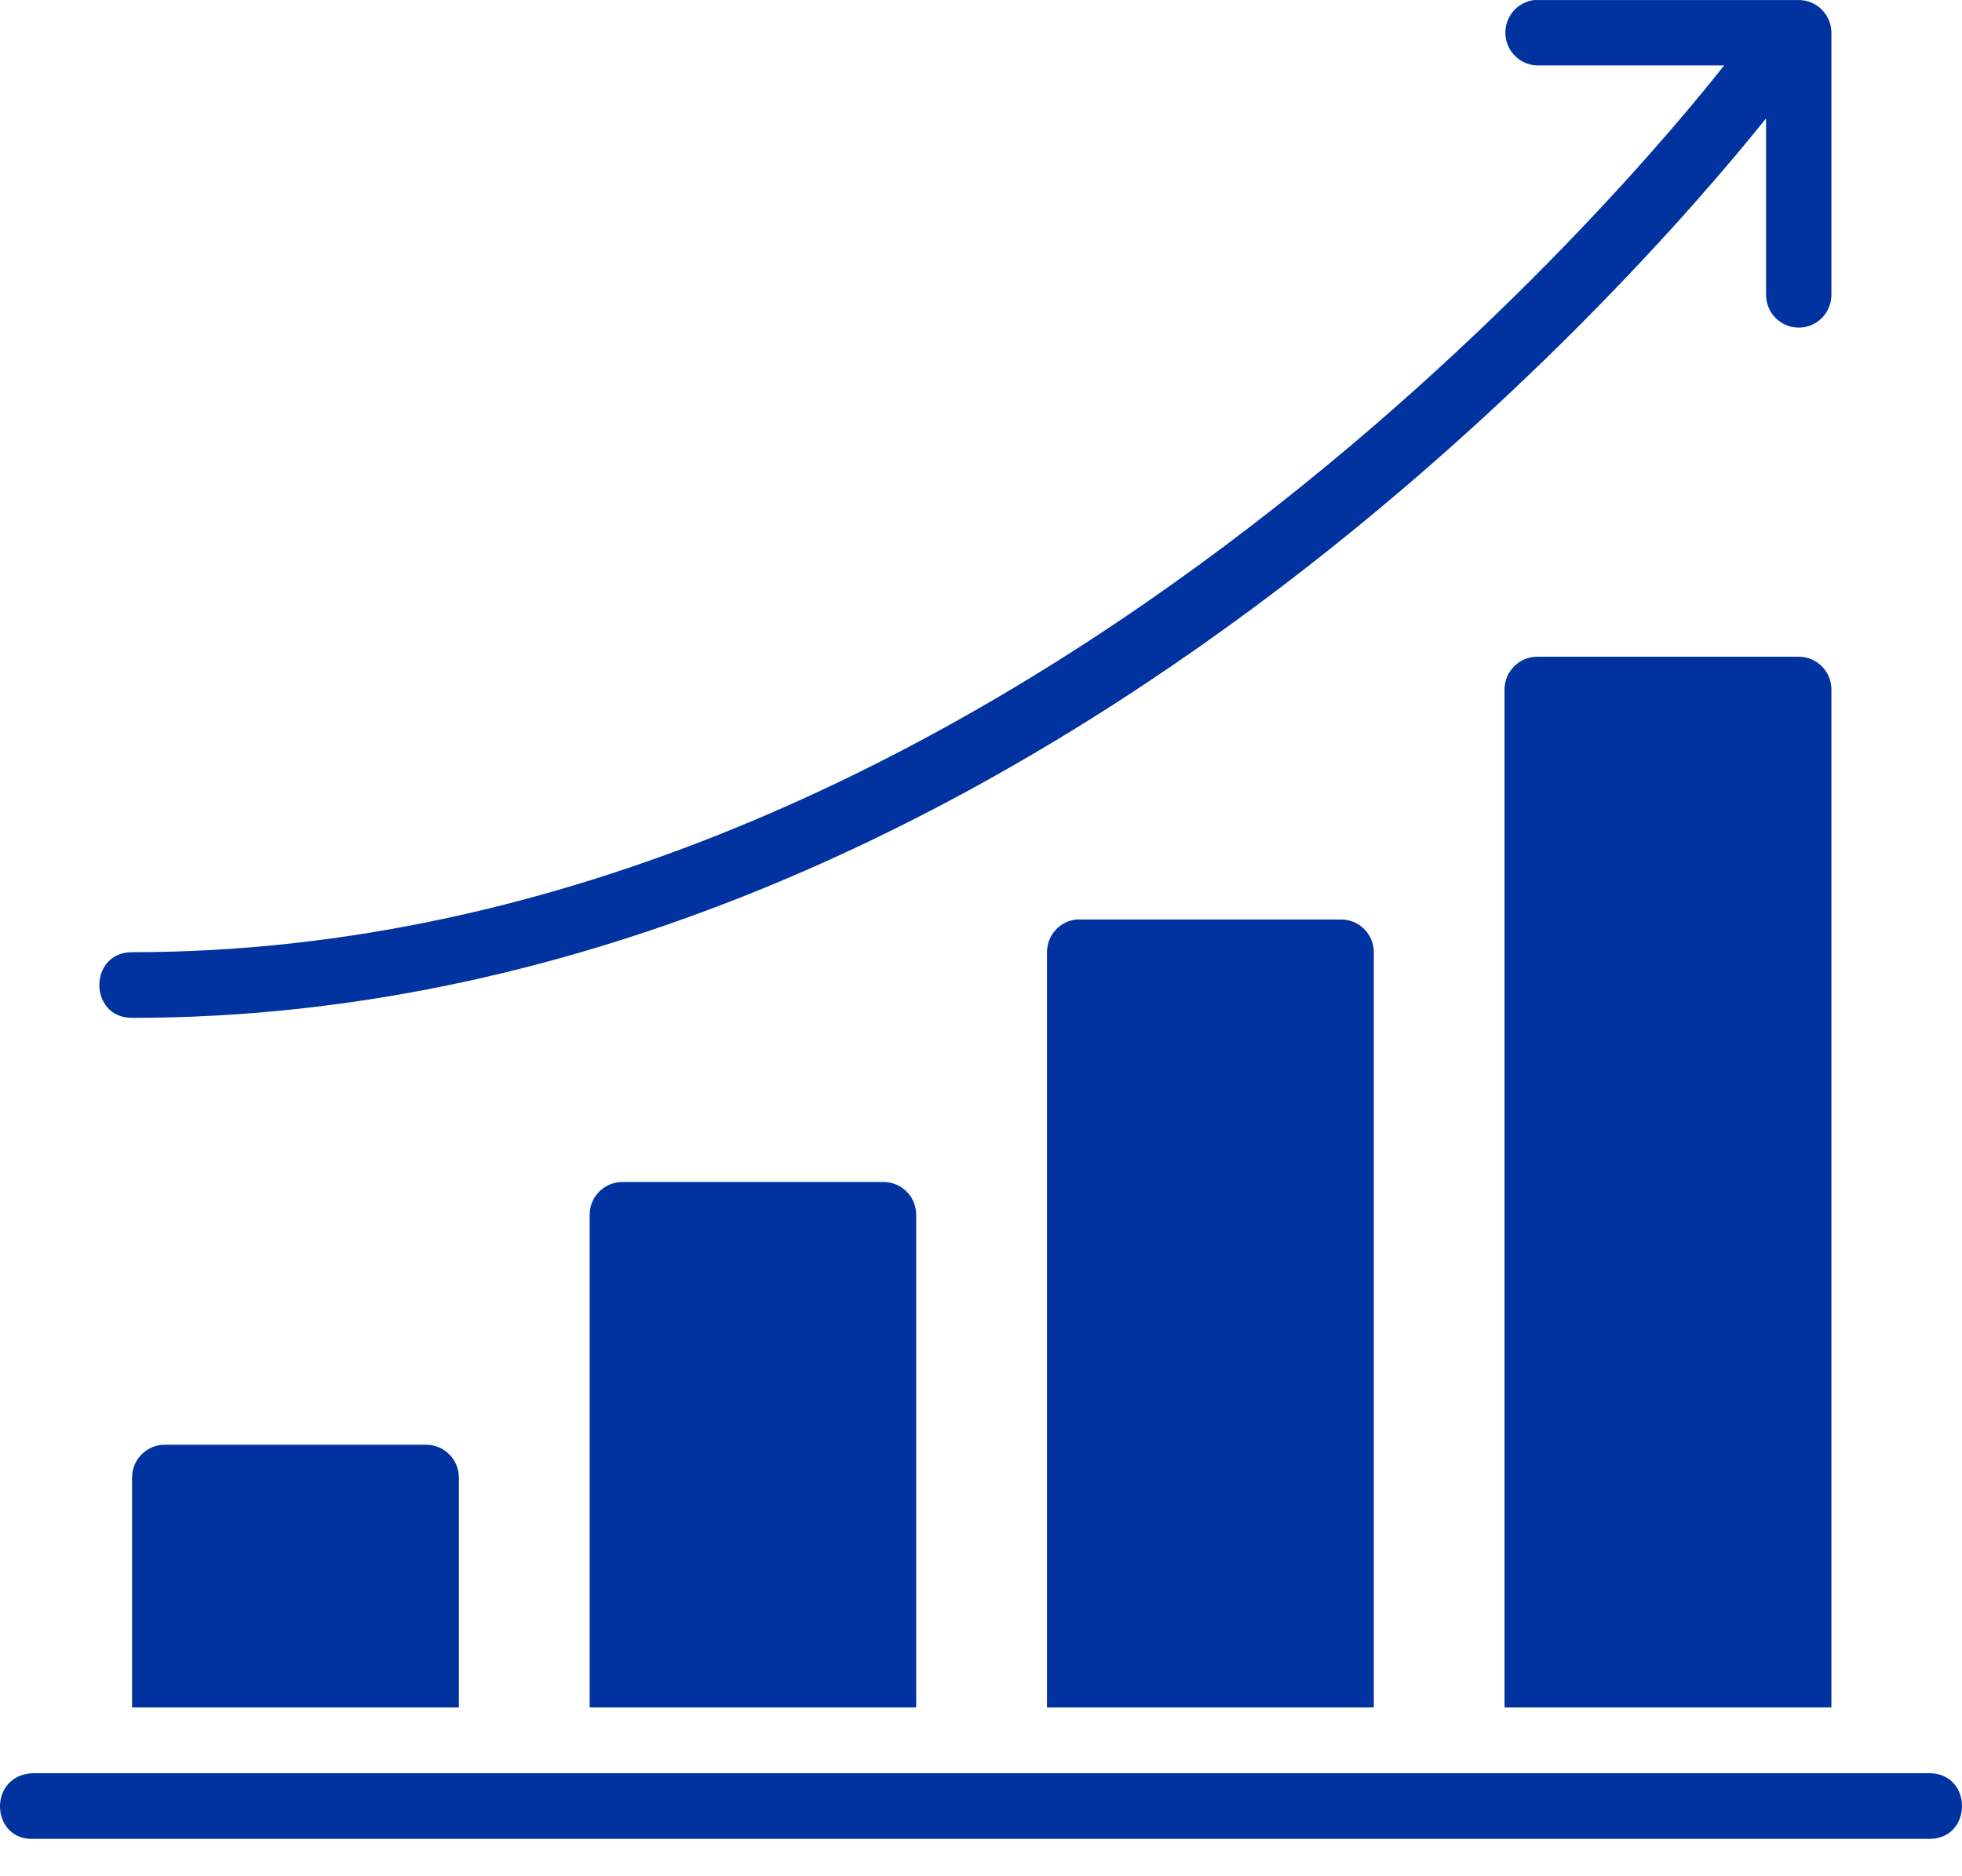 <svg width="46" height="44" viewBox="0 0 46 44" fill="none" xmlns="http://www.w3.org/2000/svg">
<g id="layer1">
<path id="path18640" d="M35.966 0.001C35.774 0.025 35.598 0.121 35.474 0.269C35.35 0.418 35.286 0.608 35.295 0.802C35.304 0.996 35.386 1.179 35.524 1.315C35.662 1.451 35.846 1.53 36.039 1.535H40.422C38.572 3.888 23.45 22.33 3.096 22.33C2.074 22.33 2.074 23.87 3.096 23.87C23.467 23.87 38.503 6.401 41.406 2.776V6.93C41.411 7.131 41.493 7.323 41.636 7.464C41.78 7.604 41.972 7.683 42.172 7.683C42.373 7.683 42.565 7.604 42.708 7.464C42.851 7.323 42.934 7.131 42.938 6.93V0.768C42.938 0.564 42.856 0.368 42.712 0.224C42.568 0.081 42.373 9.92504e-05 42.169 0.001H36.039C36.014 -0 35.99 -0 35.966 0.001ZM41.399 1.535H41.407V1.541L41.399 1.535ZM36.039 15.401C35.618 15.402 35.276 15.745 35.274 16.168V40.042H42.938V16.168C42.937 15.742 42.593 15.399 42.169 15.401H36.039ZM25.237 21.563C24.845 21.603 24.547 21.934 24.547 22.33V40.042H32.21V22.33C32.208 21.907 31.868 21.565 31.447 21.563H25.316C25.29 21.561 25.263 21.561 25.237 21.563ZM14.588 27.719C14.165 27.721 13.823 28.067 13.825 28.492V40.042H21.481V28.492C21.483 28.067 21.141 27.721 20.718 27.719H14.588ZM3.865 33.881C3.439 33.88 3.094 34.227 3.096 34.654V40.042H10.759V34.654C10.76 34.227 10.415 33.88 9.989 33.881H3.865ZM0.76 41.584C-0.298 41.639 -0.22 43.174 0.799 43.124H45.234C46.255 43.124 46.255 41.584 45.234 41.584H0.76Z" fill="#0033A0"/>
</g>
</svg>
